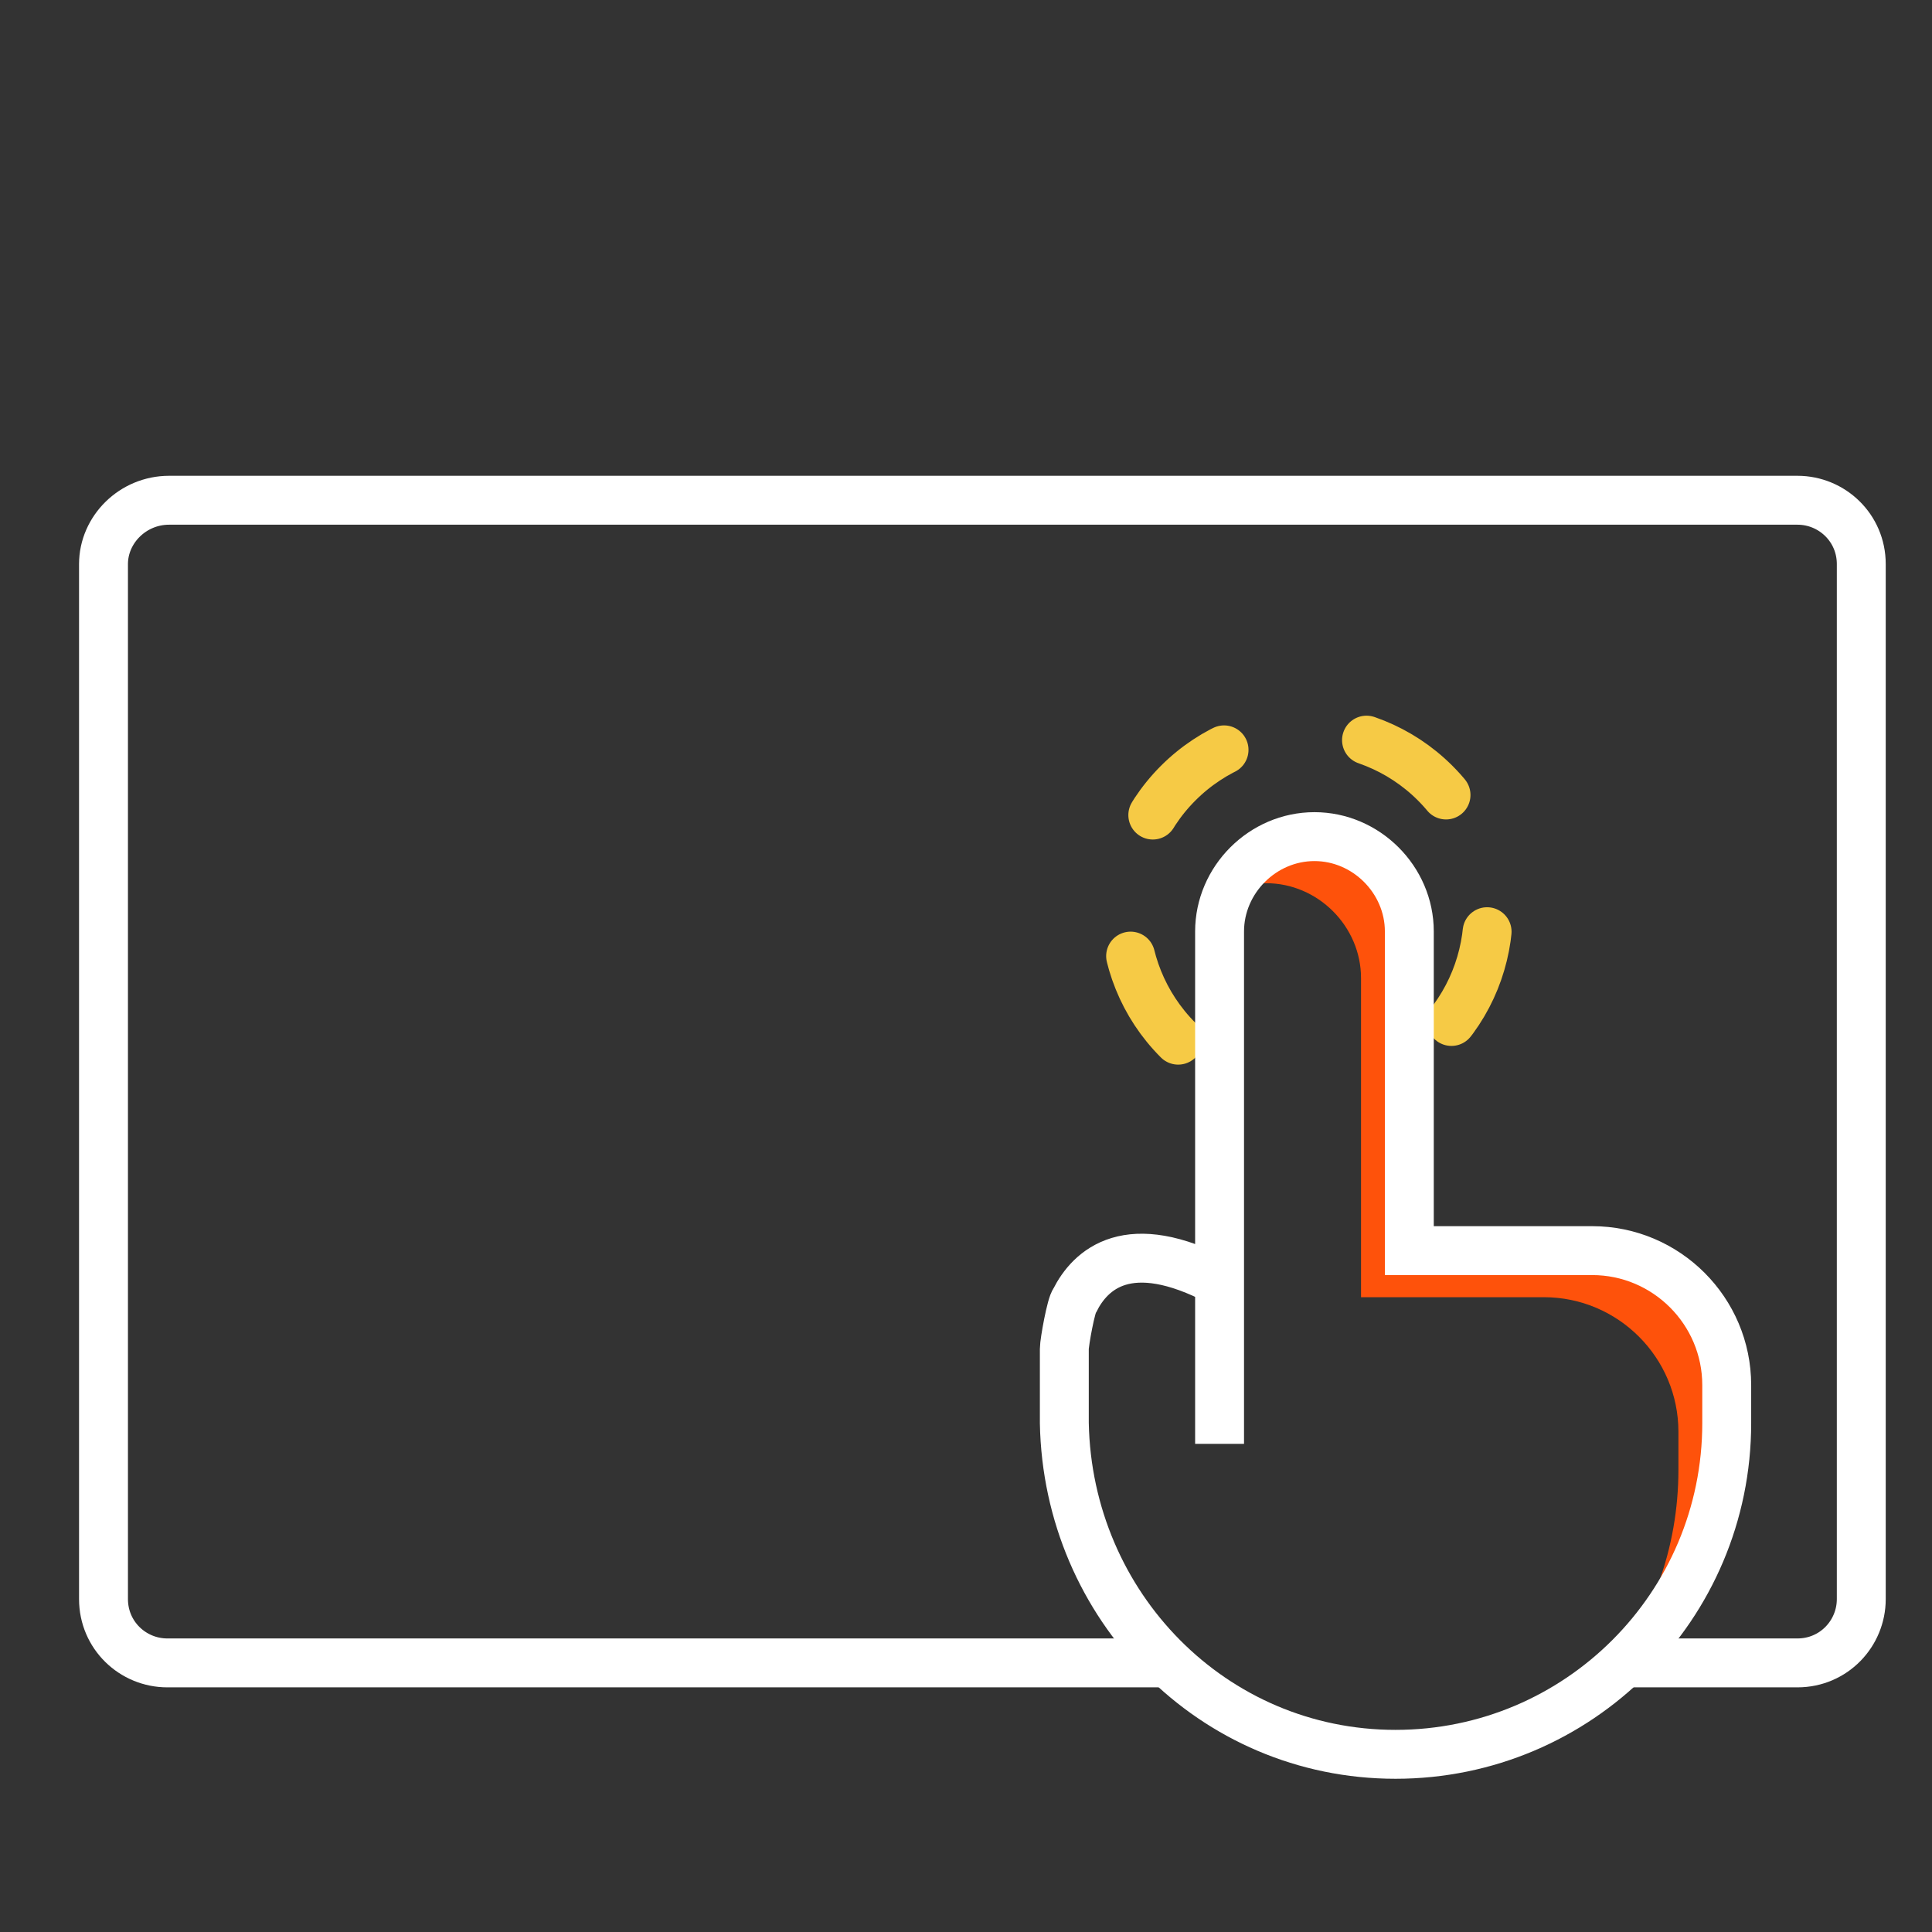 <?xml version="1.0" encoding="utf-8"?>
<!-- Generator: Adobe Illustrator 24.1.1, SVG Export Plug-In . SVG Version: 6.00 Build 0)  -->
<svg version="1.1" id="Layer_1" xmlns="http://www.w3.org/2000/svg" xmlns:xlink="http://www.w3.org/1999/xlink" x="0px" y="0px"
	 viewBox="0 0 112 112" style="enable-background:new 0 0 112 112;" xml:space="preserve">
<rect x="0" y="0" width="112" height="112" fill="#333333" stroke="none"/>
<style type="text/css">
	
		.st0{fill:none;stroke:#F6CA45;stroke-width:2.835;stroke-linecap:round;stroke-linejoin:round;stroke-miterlimit:10;stroke-dasharray:5.669,8.504;}
	.st1{fill:none;stroke:#FFFFFF;stroke-width:2.835;stroke-miterlimit:10;}
	.st2{fill:#FE520B;}
</style>
<path class="st0" d="M68.3,60.3c-4.1-4.1-4.1-10.8,0-14.9c4.1-4.1,10.8-4.1,14.9,0c4.1,4.1,4.1,10.8,0,14.9"/>
<path class="st1" d="M94.2,96.4h10c2.1,0,3.7-1.7,3.7-3.7v-60c0-2.1-1.7-3.7-3.7-3.7H9.8C7.7,29,6,30.7,6,32.7v60
	c0,2.1,1.7,3.7,3.7,3.7h58"/>
<g>
	<path class="st2" d="M92.3,72.5H81.7V54c0-3-2.5-5.5-5.5-5.5c-2.2,0-4.1,1.3-5,3.2c0.7-0.3,1.4-0.5,2.2-0.5c3,0,5.5,2.5,5.5,5.5
		v18.5h10.6c4.3,0,7.8,3.5,7.8,7.8v2.2c0,4.6-1.6,8.8-4.3,12.1c4.3-3.5,7.1-8.9,7.1-14.9v-2.2C100.2,76,96.6,72.5,92.3,72.5z"/>
</g>
<path id="XMLID_1_" class="st1" d="M70.7,83.7V54c0-3,2.5-5.5,5.5-5.5h0c3,0,5.5,2.5,5.5,5.5v18.5h10.6c4.3,0,7.8,3.5,7.8,7.8v2.2
	c0,10.6-8.6,19.2-19.2,19.2h0c-10.6,0-19-8.6-19.2-19.2v-4.3c0-0.4,0.4-2.6,0.6-2.8c0.9-1.8,3.1-3.9,8.4-1.1"/>
</svg>
